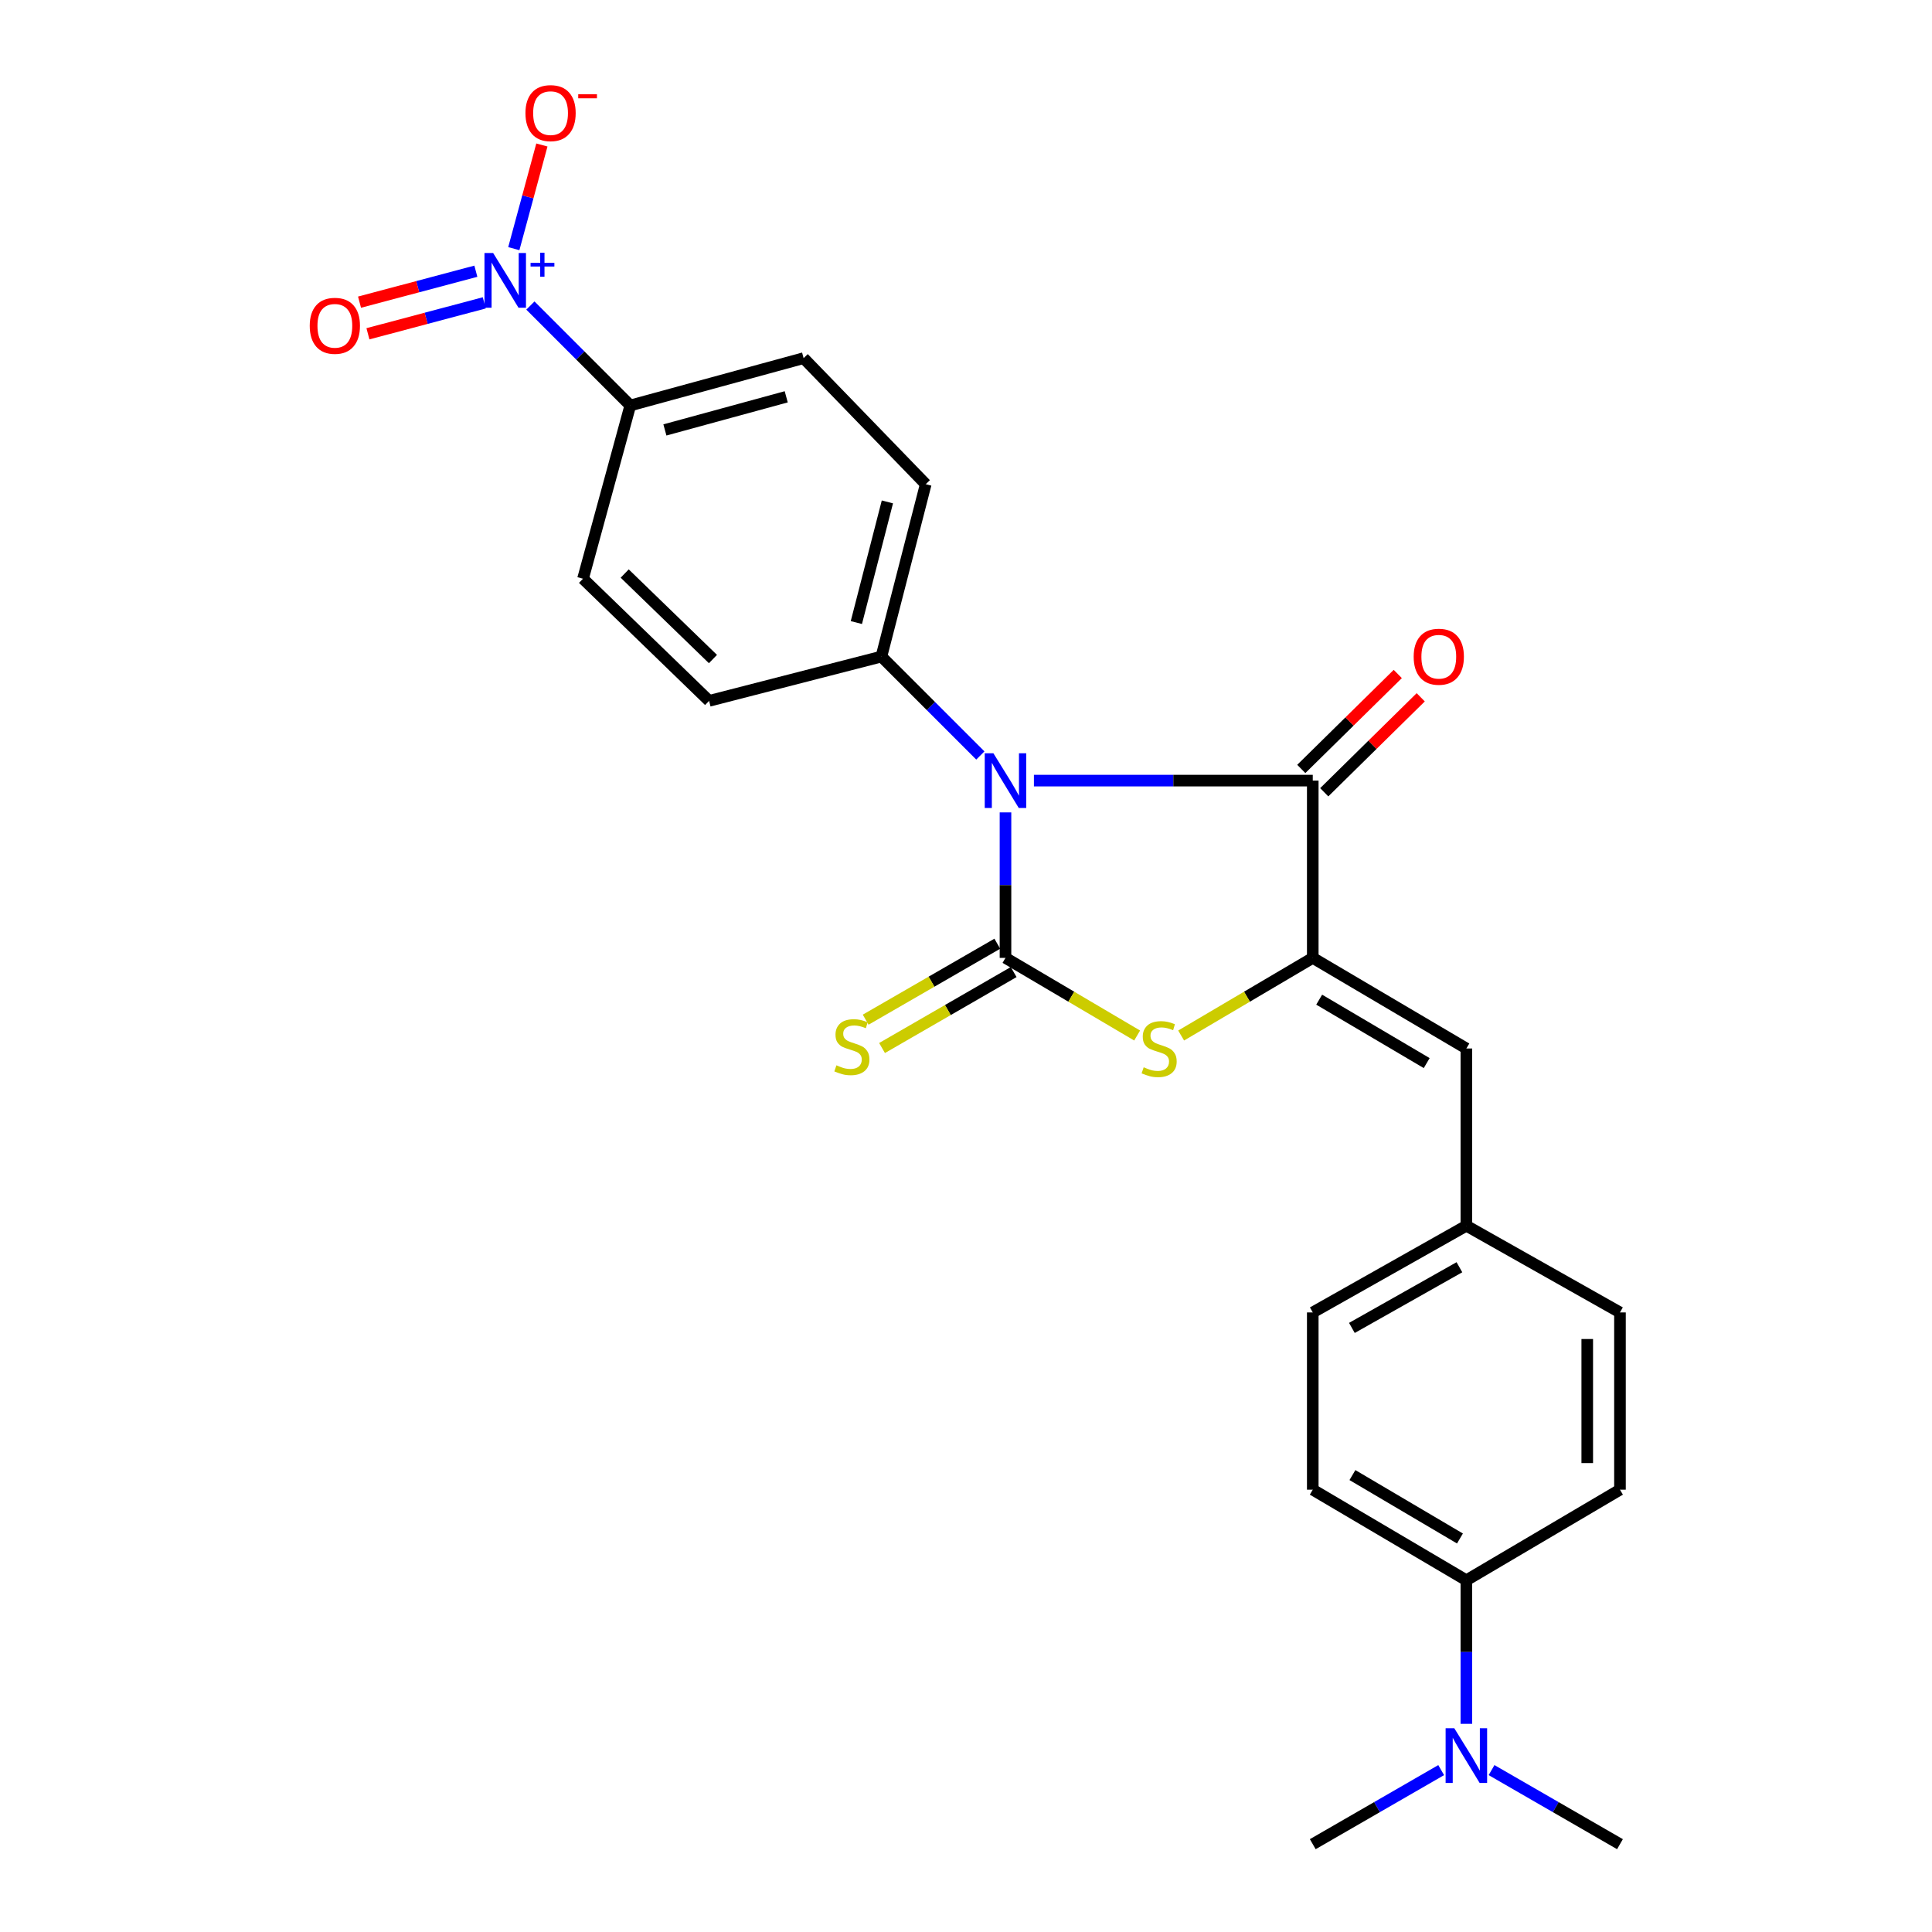 <?xml version='1.0' encoding='iso-8859-1'?>
<svg version='1.1' baseProfile='full'
              xmlns='http://www.w3.org/2000/svg'
                      xmlns:rdkit='http://www.rdkit.org/xml'
                      xmlns:xlink='http://www.w3.org/1999/xlink'
                  xml:space='preserve'
width='1000px' height='1000px' viewBox='0 0 1000 1000'>
<!-- END OF HEADER -->
<rect style='opacity:1.0;fill:#FFFFFF;stroke:none' width='1000' height='1000' x='0' y='0'> </rect>
<path class='bond-0' d='M 520.437,420.496 L 520.437,458.148' style='fill:none;fill-rule:evenodd;stroke:#0000FF;stroke-width:6px;stroke-linecap:butt;stroke-linejoin:miter;stroke-opacity:1' />
<path class='bond-0' d='M 520.437,458.148 L 520.437,495.799' style='fill:none;fill-rule:evenodd;stroke:#000000;stroke-width:6px;stroke-linecap:butt;stroke-linejoin:miter;stroke-opacity:1' />
<path class='bond-1' d='M 535.153,404.042 L 607.319,404.042' style='fill:none;fill-rule:evenodd;stroke:#0000FF;stroke-width:6px;stroke-linecap:butt;stroke-linejoin:miter;stroke-opacity:1' />
<path class='bond-1' d='M 607.319,404.042 L 679.485,404.042' style='fill:none;fill-rule:evenodd;stroke:#000000;stroke-width:6px;stroke-linecap:butt;stroke-linejoin:miter;stroke-opacity:1' />
<path class='bond-6' d='M 507.427,391.036 L 481.82,365.437' style='fill:none;fill-rule:evenodd;stroke:#0000FF;stroke-width:6px;stroke-linecap:butt;stroke-linejoin:miter;stroke-opacity:1' />
<path class='bond-6' d='M 481.82,365.437 L 456.214,339.838' style='fill:none;fill-rule:evenodd;stroke:#000000;stroke-width:6px;stroke-linecap:butt;stroke-linejoin:miter;stroke-opacity:1' />
<path class='bond-3' d='M 520.437,495.799 L 554.509,515.891' style='fill:none;fill-rule:evenodd;stroke:#000000;stroke-width:6px;stroke-linecap:butt;stroke-linejoin:miter;stroke-opacity:1' />
<path class='bond-3' d='M 554.509,515.891 L 588.582,535.983' style='fill:none;fill-rule:evenodd;stroke:#CCCC00;stroke-width:6px;stroke-linecap:butt;stroke-linejoin:miter;stroke-opacity:1' />
<path class='bond-7' d='M 516.204,488.464 L 482.139,508.123' style='fill:none;fill-rule:evenodd;stroke:#000000;stroke-width:6px;stroke-linecap:butt;stroke-linejoin:miter;stroke-opacity:1' />
<path class='bond-7' d='M 482.139,508.123 L 448.074,527.783' style='fill:none;fill-rule:evenodd;stroke:#CCCC00;stroke-width:6px;stroke-linecap:butt;stroke-linejoin:miter;stroke-opacity:1' />
<path class='bond-7' d='M 524.67,503.134 L 490.605,522.794' style='fill:none;fill-rule:evenodd;stroke:#000000;stroke-width:6px;stroke-linecap:butt;stroke-linejoin:miter;stroke-opacity:1' />
<path class='bond-7' d='M 490.605,522.794 L 456.54,542.453' style='fill:none;fill-rule:evenodd;stroke:#CCCC00;stroke-width:6px;stroke-linecap:butt;stroke-linejoin:miter;stroke-opacity:1' />
<path class='bond-2' d='M 679.485,404.042 L 679.485,495.799' style='fill:none;fill-rule:evenodd;stroke:#000000;stroke-width:6px;stroke-linecap:butt;stroke-linejoin:miter;stroke-opacity:1' />
<path class='bond-11' d='M 685.425,410.078 L 710.396,385.5' style='fill:none;fill-rule:evenodd;stroke:#000000;stroke-width:6px;stroke-linecap:butt;stroke-linejoin:miter;stroke-opacity:1' />
<path class='bond-11' d='M 710.396,385.5 L 735.367,360.922' style='fill:none;fill-rule:evenodd;stroke:#FF0000;stroke-width:6px;stroke-linecap:butt;stroke-linejoin:miter;stroke-opacity:1' />
<path class='bond-11' d='M 673.544,398.007 L 698.515,373.428' style='fill:none;fill-rule:evenodd;stroke:#000000;stroke-width:6px;stroke-linecap:butt;stroke-linejoin:miter;stroke-opacity:1' />
<path class='bond-11' d='M 698.515,373.428 L 723.486,348.85' style='fill:none;fill-rule:evenodd;stroke:#FF0000;stroke-width:6px;stroke-linecap:butt;stroke-linejoin:miter;stroke-opacity:1' />
<path class='bond-5' d='M 679.485,495.799 L 758.989,542.699' style='fill:none;fill-rule:evenodd;stroke:#000000;stroke-width:6px;stroke-linecap:butt;stroke-linejoin:miter;stroke-opacity:1' />
<path class='bond-5' d='M 682.804,517.423 L 738.458,550.253' style='fill:none;fill-rule:evenodd;stroke:#000000;stroke-width:6px;stroke-linecap:butt;stroke-linejoin:miter;stroke-opacity:1' />
<path class='bond-25' d='M 679.485,495.799 L 645.421,515.89' style='fill:none;fill-rule:evenodd;stroke:#000000;stroke-width:6px;stroke-linecap:butt;stroke-linejoin:miter;stroke-opacity:1' />
<path class='bond-25' d='M 645.421,515.89 L 611.358,535.982' style='fill:none;fill-rule:evenodd;stroke:#CCCC00;stroke-width:6px;stroke-linecap:butt;stroke-linejoin:miter;stroke-opacity:1' />
<path class='bond-4' d='M 274.531,158.143 L 300.383,184.005' style='fill:none;fill-rule:evenodd;stroke:#0000FF;stroke-width:6px;stroke-linecap:butt;stroke-linejoin:miter;stroke-opacity:1' />
<path class='bond-4' d='M 300.383,184.005 L 326.234,209.867' style='fill:none;fill-rule:evenodd;stroke:#000000;stroke-width:6px;stroke-linecap:butt;stroke-linejoin:miter;stroke-opacity:1' />
<path class='bond-9' d='M 265.946,128.704 L 273.213,101.877' style='fill:none;fill-rule:evenodd;stroke:#0000FF;stroke-width:6px;stroke-linecap:butt;stroke-linejoin:miter;stroke-opacity:1' />
<path class='bond-9' d='M 273.213,101.877 L 280.48,75.049' style='fill:none;fill-rule:evenodd;stroke:#FF0000;stroke-width:6px;stroke-linecap:butt;stroke-linejoin:miter;stroke-opacity:1' />
<path class='bond-10' d='M 246.305,140.386 L 216.197,148.392' style='fill:none;fill-rule:evenodd;stroke:#0000FF;stroke-width:6px;stroke-linecap:butt;stroke-linejoin:miter;stroke-opacity:1' />
<path class='bond-10' d='M 216.197,148.392 L 186.089,156.399' style='fill:none;fill-rule:evenodd;stroke:#FF0000;stroke-width:6px;stroke-linecap:butt;stroke-linejoin:miter;stroke-opacity:1' />
<path class='bond-10' d='M 250.658,156.755 L 220.55,164.762' style='fill:none;fill-rule:evenodd;stroke:#0000FF;stroke-width:6px;stroke-linecap:butt;stroke-linejoin:miter;stroke-opacity:1' />
<path class='bond-10' d='M 220.55,164.762 L 190.442,172.768' style='fill:none;fill-rule:evenodd;stroke:#FF0000;stroke-width:6px;stroke-linecap:butt;stroke-linejoin:miter;stroke-opacity:1' />
<path class='bond-18' d='M 758.989,542.699 L 758.989,634.437' style='fill:none;fill-rule:evenodd;stroke:#000000;stroke-width:6px;stroke-linecap:butt;stroke-linejoin:miter;stroke-opacity:1' />
<path class='bond-14' d='M 456.214,339.838 L 367.026,362.77' style='fill:none;fill-rule:evenodd;stroke:#000000;stroke-width:6px;stroke-linecap:butt;stroke-linejoin:miter;stroke-opacity:1' />
<path class='bond-15' d='M 456.214,339.838 L 479.155,250.622' style='fill:none;fill-rule:evenodd;stroke:#000000;stroke-width:6px;stroke-linecap:butt;stroke-linejoin:miter;stroke-opacity:1' />
<path class='bond-15' d='M 443.251,322.237 L 459.31,259.786' style='fill:none;fill-rule:evenodd;stroke:#000000;stroke-width:6px;stroke-linecap:butt;stroke-linejoin:miter;stroke-opacity:1' />
<path class='bond-8' d='M 326.234,209.867 L 415.948,185.373' style='fill:none;fill-rule:evenodd;stroke:#000000;stroke-width:6px;stroke-linecap:butt;stroke-linejoin:miter;stroke-opacity:1' />
<path class='bond-8' d='M 344.152,222.533 L 406.952,205.387' style='fill:none;fill-rule:evenodd;stroke:#000000;stroke-width:6px;stroke-linecap:butt;stroke-linejoin:miter;stroke-opacity:1' />
<path class='bond-26' d='M 326.234,209.867 L 301.768,299.545' style='fill:none;fill-rule:evenodd;stroke:#000000;stroke-width:6px;stroke-linecap:butt;stroke-linejoin:miter;stroke-opacity:1' />
<path class='bond-12' d='M 758.989,817.941 L 679.485,771.051' style='fill:none;fill-rule:evenodd;stroke:#000000;stroke-width:6px;stroke-linecap:butt;stroke-linejoin:miter;stroke-opacity:1' />
<path class='bond-12' d='M 755.668,796.318 L 700.015,763.495' style='fill:none;fill-rule:evenodd;stroke:#000000;stroke-width:6px;stroke-linecap:butt;stroke-linejoin:miter;stroke-opacity:1' />
<path class='bond-13' d='M 758.989,817.941 L 758.989,855.097' style='fill:none;fill-rule:evenodd;stroke:#000000;stroke-width:6px;stroke-linecap:butt;stroke-linejoin:miter;stroke-opacity:1' />
<path class='bond-13' d='M 758.989,855.097 L 758.989,892.253' style='fill:none;fill-rule:evenodd;stroke:#0000FF;stroke-width:6px;stroke-linecap:butt;stroke-linejoin:miter;stroke-opacity:1' />
<path class='bond-27' d='M 758.989,817.941 L 838.494,771.051' style='fill:none;fill-rule:evenodd;stroke:#000000;stroke-width:6px;stroke-linecap:butt;stroke-linejoin:miter;stroke-opacity:1' />
<path class='bond-23' d='M 745.955,916.201 L 712.72,935.373' style='fill:none;fill-rule:evenodd;stroke:#0000FF;stroke-width:6px;stroke-linecap:butt;stroke-linejoin:miter;stroke-opacity:1' />
<path class='bond-23' d='M 712.72,935.373 L 679.485,954.545' style='fill:none;fill-rule:evenodd;stroke:#000000;stroke-width:6px;stroke-linecap:butt;stroke-linejoin:miter;stroke-opacity:1' />
<path class='bond-24' d='M 772.024,916.201 L 805.259,935.373' style='fill:none;fill-rule:evenodd;stroke:#0000FF;stroke-width:6px;stroke-linecap:butt;stroke-linejoin:miter;stroke-opacity:1' />
<path class='bond-24' d='M 805.259,935.373 L 838.494,954.545' style='fill:none;fill-rule:evenodd;stroke:#000000;stroke-width:6px;stroke-linecap:butt;stroke-linejoin:miter;stroke-opacity:1' />
<path class='bond-17' d='M 367.026,362.77 L 301.768,299.545' style='fill:none;fill-rule:evenodd;stroke:#000000;stroke-width:6px;stroke-linecap:butt;stroke-linejoin:miter;stroke-opacity:1' />
<path class='bond-17' d='M 369.023,341.121 L 323.342,296.863' style='fill:none;fill-rule:evenodd;stroke:#000000;stroke-width:6px;stroke-linecap:butt;stroke-linejoin:miter;stroke-opacity:1' />
<path class='bond-16' d='M 479.155,250.622 L 415.948,185.373' style='fill:none;fill-rule:evenodd;stroke:#000000;stroke-width:6px;stroke-linecap:butt;stroke-linejoin:miter;stroke-opacity:1' />
<path class='bond-21' d='M 758.989,634.437 L 838.494,679.313' style='fill:none;fill-rule:evenodd;stroke:#000000;stroke-width:6px;stroke-linecap:butt;stroke-linejoin:miter;stroke-opacity:1' />
<path class='bond-22' d='M 758.989,634.437 L 679.485,679.313' style='fill:none;fill-rule:evenodd;stroke:#000000;stroke-width:6px;stroke-linecap:butt;stroke-linejoin:miter;stroke-opacity:1' />
<path class='bond-22' d='M 755.39,655.918 L 699.736,687.332' style='fill:none;fill-rule:evenodd;stroke:#000000;stroke-width:6px;stroke-linecap:butt;stroke-linejoin:miter;stroke-opacity:1' />
<path class='bond-19' d='M 838.494,771.051 L 838.494,679.313' style='fill:none;fill-rule:evenodd;stroke:#000000;stroke-width:6px;stroke-linecap:butt;stroke-linejoin:miter;stroke-opacity:1' />
<path class='bond-19' d='M 821.556,757.29 L 821.556,693.073' style='fill:none;fill-rule:evenodd;stroke:#000000;stroke-width:6px;stroke-linecap:butt;stroke-linejoin:miter;stroke-opacity:1' />
<path class='bond-20' d='M 679.485,771.051 L 679.485,679.313' style='fill:none;fill-rule:evenodd;stroke:#000000;stroke-width:6px;stroke-linecap:butt;stroke-linejoin:miter;stroke-opacity:1' />
<path  class='atom-0' d='M 514.177 389.882
L 523.457 404.882
Q 524.377 406.362, 525.857 409.042
Q 527.337 411.722, 527.417 411.882
L 527.417 389.882
L 531.177 389.882
L 531.177 418.202
L 527.297 418.202
L 517.337 401.802
Q 516.177 399.882, 514.937 397.682
Q 513.737 395.482, 513.377 394.802
L 513.377 418.202
L 509.697 418.202
L 509.697 389.882
L 514.177 389.882
' fill='#0000FF'/>
<path  class='atom-4' d='M 591.97 552.419
Q 592.29 552.539, 593.61 553.099
Q 594.93 553.659, 596.37 554.019
Q 597.85 554.339, 599.29 554.339
Q 601.97 554.339, 603.53 553.059
Q 605.09 551.739, 605.09 549.459
Q 605.09 547.899, 604.29 546.939
Q 603.53 545.979, 602.33 545.459
Q 601.13 544.939, 599.13 544.339
Q 596.61 543.579, 595.09 542.859
Q 593.61 542.139, 592.53 540.619
Q 591.49 539.099, 591.49 536.539
Q 591.49 532.979, 593.89 530.779
Q 596.33 528.579, 601.13 528.579
Q 604.41 528.579, 608.13 530.139
L 607.21 533.219
Q 603.81 531.819, 601.25 531.819
Q 598.49 531.819, 596.97 532.979
Q 595.45 534.099, 595.49 536.059
Q 595.49 537.579, 596.25 538.499
Q 597.05 539.419, 598.17 539.939
Q 599.33 540.459, 601.25 541.059
Q 603.81 541.859, 605.33 542.659
Q 606.85 543.459, 607.93 545.099
Q 609.05 546.699, 609.05 549.459
Q 609.05 553.379, 606.41 555.499
Q 603.81 557.579, 599.45 557.579
Q 596.93 557.579, 595.01 557.019
Q 593.13 556.499, 590.89 555.579
L 591.97 552.419
' fill='#CCCC00'/>
<path  class='atom-5' d='M 255.242 130.948
L 264.522 145.948
Q 265.442 147.428, 266.922 150.108
Q 268.402 152.788, 268.482 152.948
L 268.482 130.948
L 272.242 130.948
L 272.242 159.268
L 268.362 159.268
L 258.402 142.868
Q 257.242 140.948, 256.002 138.748
Q 254.802 136.548, 254.442 135.868
L 254.442 159.268
L 250.762 159.268
L 250.762 130.948
L 255.242 130.948
' fill='#0000FF'/>
<path  class='atom-5' d='M 274.618 136.053
L 279.608 136.053
L 279.608 130.799
L 281.826 130.799
L 281.826 136.053
L 286.947 136.053
L 286.947 137.953
L 281.826 137.953
L 281.826 143.233
L 279.608 143.233
L 279.608 137.953
L 274.618 137.953
L 274.618 136.053
' fill='#0000FF'/>
<path  class='atom-8' d='M 432.932 551.402
Q 433.252 551.522, 434.572 552.082
Q 435.892 552.642, 437.332 553.002
Q 438.812 553.322, 440.252 553.322
Q 442.932 553.322, 444.492 552.042
Q 446.052 550.722, 446.052 548.442
Q 446.052 546.882, 445.252 545.922
Q 444.492 544.962, 443.292 544.442
Q 442.092 543.922, 440.092 543.322
Q 437.572 542.562, 436.052 541.842
Q 434.572 541.122, 433.492 539.602
Q 432.452 538.082, 432.452 535.522
Q 432.452 531.962, 434.852 529.762
Q 437.292 527.562, 442.092 527.562
Q 445.372 527.562, 449.092 529.122
L 448.172 532.202
Q 444.772 530.802, 442.212 530.802
Q 439.452 530.802, 437.932 531.962
Q 436.412 533.082, 436.452 535.042
Q 436.452 536.562, 437.212 537.482
Q 438.012 538.402, 439.132 538.922
Q 440.292 539.442, 442.212 540.042
Q 444.772 540.842, 446.292 541.642
Q 447.812 542.442, 448.892 544.082
Q 450.012 545.682, 450.012 548.442
Q 450.012 552.362, 447.372 554.482
Q 444.772 556.562, 440.412 556.562
Q 437.892 556.562, 435.972 556.002
Q 434.092 555.482, 431.852 554.562
L 432.932 551.402
' fill='#CCCC00'/>
<path  class='atom-10' d='M 271.971 58.55
Q 271.971 51.75, 275.331 47.95
Q 278.691 44.15, 284.971 44.15
Q 291.251 44.15, 294.611 47.95
Q 297.971 51.75, 297.971 58.55
Q 297.971 65.43, 294.571 69.35
Q 291.171 73.23, 284.971 73.23
Q 278.731 73.23, 275.331 69.35
Q 271.971 65.47, 271.971 58.55
M 284.971 70.03
Q 289.291 70.03, 291.611 67.15
Q 293.971 64.23, 293.971 58.55
Q 293.971 52.99, 291.611 50.19
Q 289.291 47.35, 284.971 47.35
Q 280.651 47.35, 278.291 50.15
Q 275.971 52.95, 275.971 58.55
Q 275.971 64.27, 278.291 67.15
Q 280.651 70.03, 284.971 70.03
' fill='#FF0000'/>
<path  class='atom-10' d='M 299.291 48.773
L 308.98 48.773
L 308.98 50.885
L 299.291 50.885
L 299.291 48.773
' fill='#FF0000'/>
<path  class='atom-11' d='M 160.321 168.638
Q 160.321 161.838, 163.681 158.038
Q 167.041 154.238, 173.321 154.238
Q 179.601 154.238, 182.961 158.038
Q 186.321 161.838, 186.321 168.638
Q 186.321 175.518, 182.921 179.438
Q 179.521 183.318, 173.321 183.318
Q 167.081 183.318, 163.681 179.438
Q 160.321 175.558, 160.321 168.638
M 173.321 180.118
Q 177.641 180.118, 179.961 177.238
Q 182.321 174.318, 182.321 168.638
Q 182.321 163.078, 179.961 160.278
Q 177.641 157.438, 173.321 157.438
Q 169.001 157.438, 166.641 160.238
Q 164.321 163.038, 164.321 168.638
Q 164.321 174.358, 166.641 177.238
Q 169.001 180.118, 173.321 180.118
' fill='#FF0000'/>
<path  class='atom-12' d='M 731.715 339.918
Q 731.715 333.118, 735.075 329.318
Q 738.435 325.518, 744.715 325.518
Q 750.995 325.518, 754.355 329.318
Q 757.715 333.118, 757.715 339.918
Q 757.715 346.798, 754.315 350.718
Q 750.915 354.598, 744.715 354.598
Q 738.475 354.598, 735.075 350.718
Q 731.715 346.838, 731.715 339.918
M 744.715 351.398
Q 749.035 351.398, 751.355 348.518
Q 753.715 345.598, 753.715 339.918
Q 753.715 334.358, 751.355 331.558
Q 749.035 328.718, 744.715 328.718
Q 740.395 328.718, 738.035 331.518
Q 735.715 334.318, 735.715 339.918
Q 735.715 345.638, 738.035 348.518
Q 740.395 351.398, 744.715 351.398
' fill='#FF0000'/>
<path  class='atom-14' d='M 752.729 894.521
L 762.009 909.521
Q 762.929 911.001, 764.409 913.681
Q 765.889 916.361, 765.969 916.521
L 765.969 894.521
L 769.729 894.521
L 769.729 922.841
L 765.849 922.841
L 755.889 906.441
Q 754.729 904.521, 753.489 902.321
Q 752.289 900.121, 751.929 899.441
L 751.929 922.841
L 748.249 922.841
L 748.249 894.521
L 752.729 894.521
' fill='#0000FF'/>
</svg>

